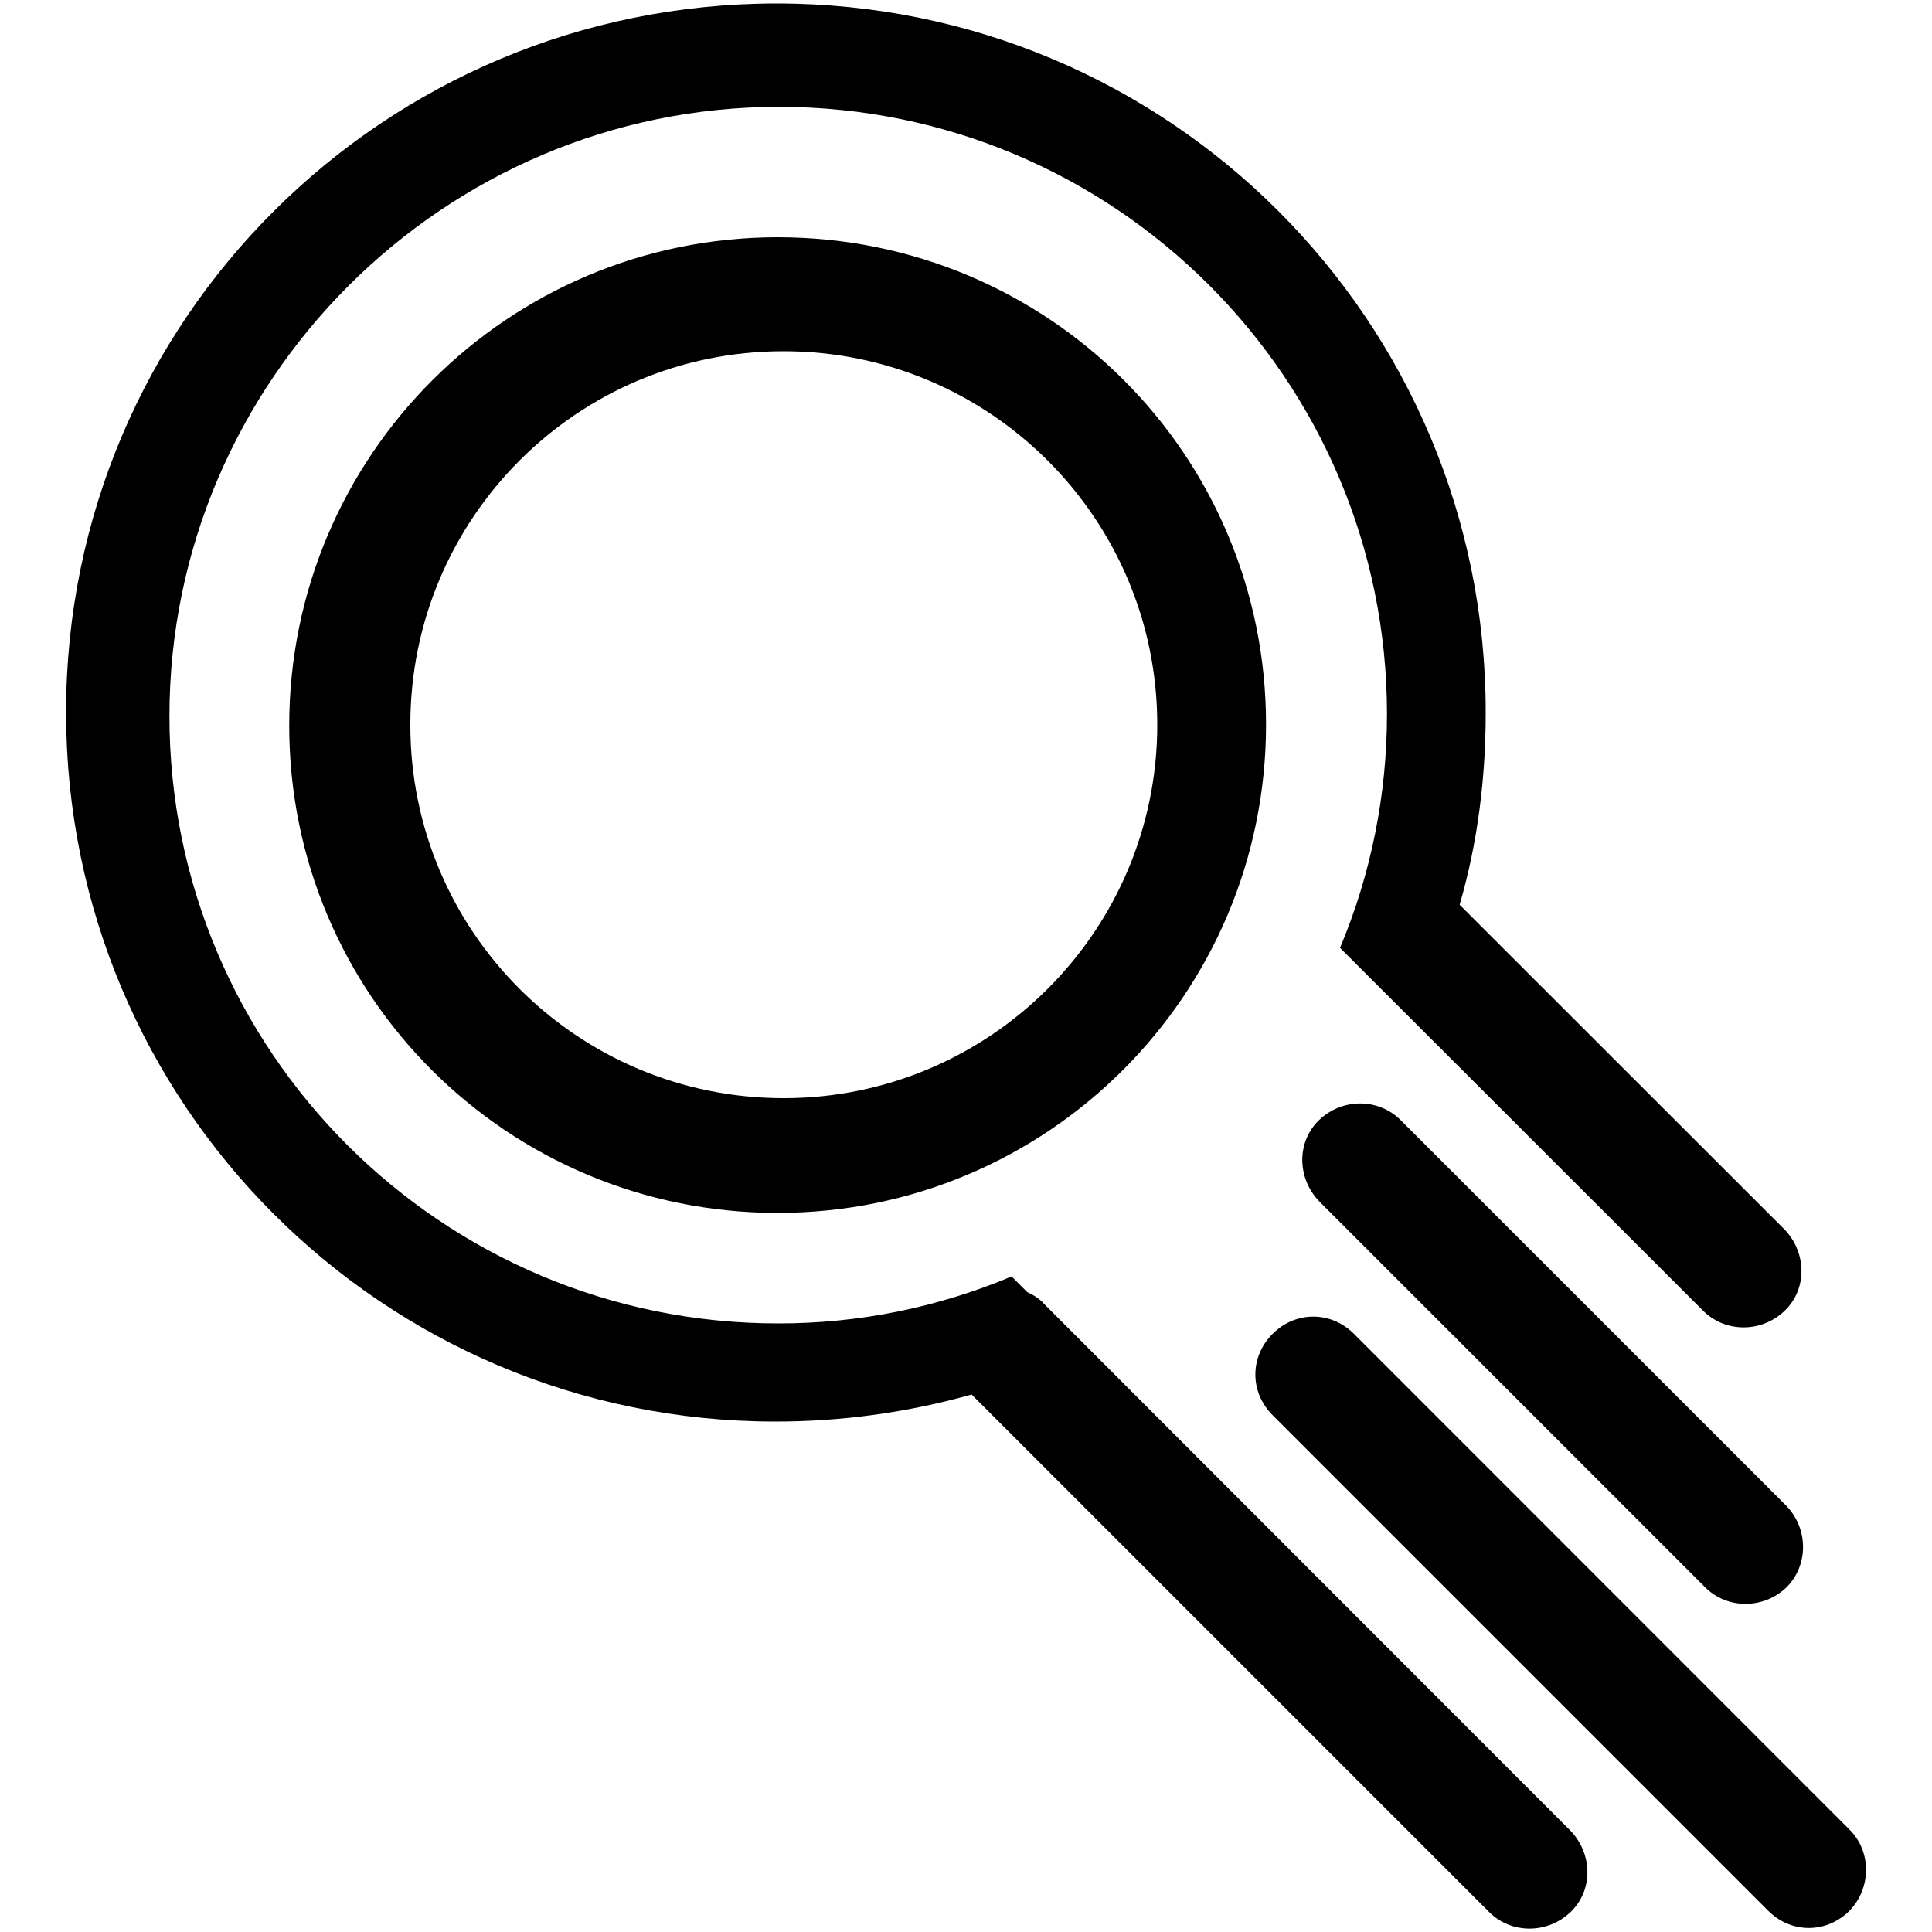 <?xml version="1.0" encoding="utf-8"?>
<!-- Generator: Adobe Illustrator 23.0.1, SVG Export Plug-In . SVG Version: 6.00 Build 0)  -->
<svg version="1.1" id="Layer_1" xmlns="http://www.w3.org/2000/svg" xmlns:xlink="http://www.w3.org/1999/xlink" x="0px" y="0px"
	 viewBox="0 0 1000 1000" style="enable-background:new 0 0 1000 1000;" xml:space="preserve">
<style type="text/css">
	.st0{fill-rule:evenodd;clip-rule:evenodd;}
</style>
<path class="st0" d="M724.9,579.7c-11.4-11.4-30.2-11.4-42.1,0c-11.9,11.4-11.4,30.2,0,42.1l199.8,199.8c11.4,11.4,30.2,11.4,42.1,0
	c11.4-11.4,11.4-30.2,0-42.1L724.9,579.7z M402.5,122.8c-139.3,0-252.8,112.9-252.8,252.8S263,627.8,402.5,627.8
	s252.8-112.9,252.8-252.8S542.4,122.8,402.5,122.8z M405.7,568.4c-106.7,0.1-193.3-86.3-193.3-193c0-0.1,0-0.2,0-0.3
	c-0.1-106.7,86.3-193.3,193-193.3c0.1,0,0.2,0,0.3,0c106.4,0,193.3,86.4,193.3,193.3S512.1,568.4,405.7,568.4z M957.3,947
	L700.8,690.4c-11.9-11.9-30.2-11.9-42.1,0c-11.9,11.9-11.9,30.2,0,42.1l256.5,256.5c11.9,11.9,30.2,11.9,42.1,0
	C968.7,977.2,968.7,958.3,957.3,947z M539.8,674.2c-2.3-2.3-5.1-4.1-8.1-5.4l-8.1-8.1c-38.3,16.1-79.4,24.4-121,24.3
	c-173.9,0-314.9-141-314.9-314.3S229.5,55.3,403.2,55.3s314.7,140.9,314.7,314.3c0,41.5-8.2,82.7-24.3,121l188,187.9
	c11.4,11.4,30.2,11.4,42.1,0c11.9-11.4,11.4-30.2,0-42.1L755.5,468.3c9.3-31.9,13.5-65.4,13.5-99.4C769.2,166,605,1.8,402,1.8
	S34.2,165.5,34.2,368.6s164.2,367.2,367.2,367.2c34.3,0,68.5-4.7,101.5-14l267.9,267.9c11.4,11.4,30.2,11.4,42.1,0
	c11.9-11.4,11.4-30.2,0-42.1L539.7,674.2H539.8z"/>
</svg>
